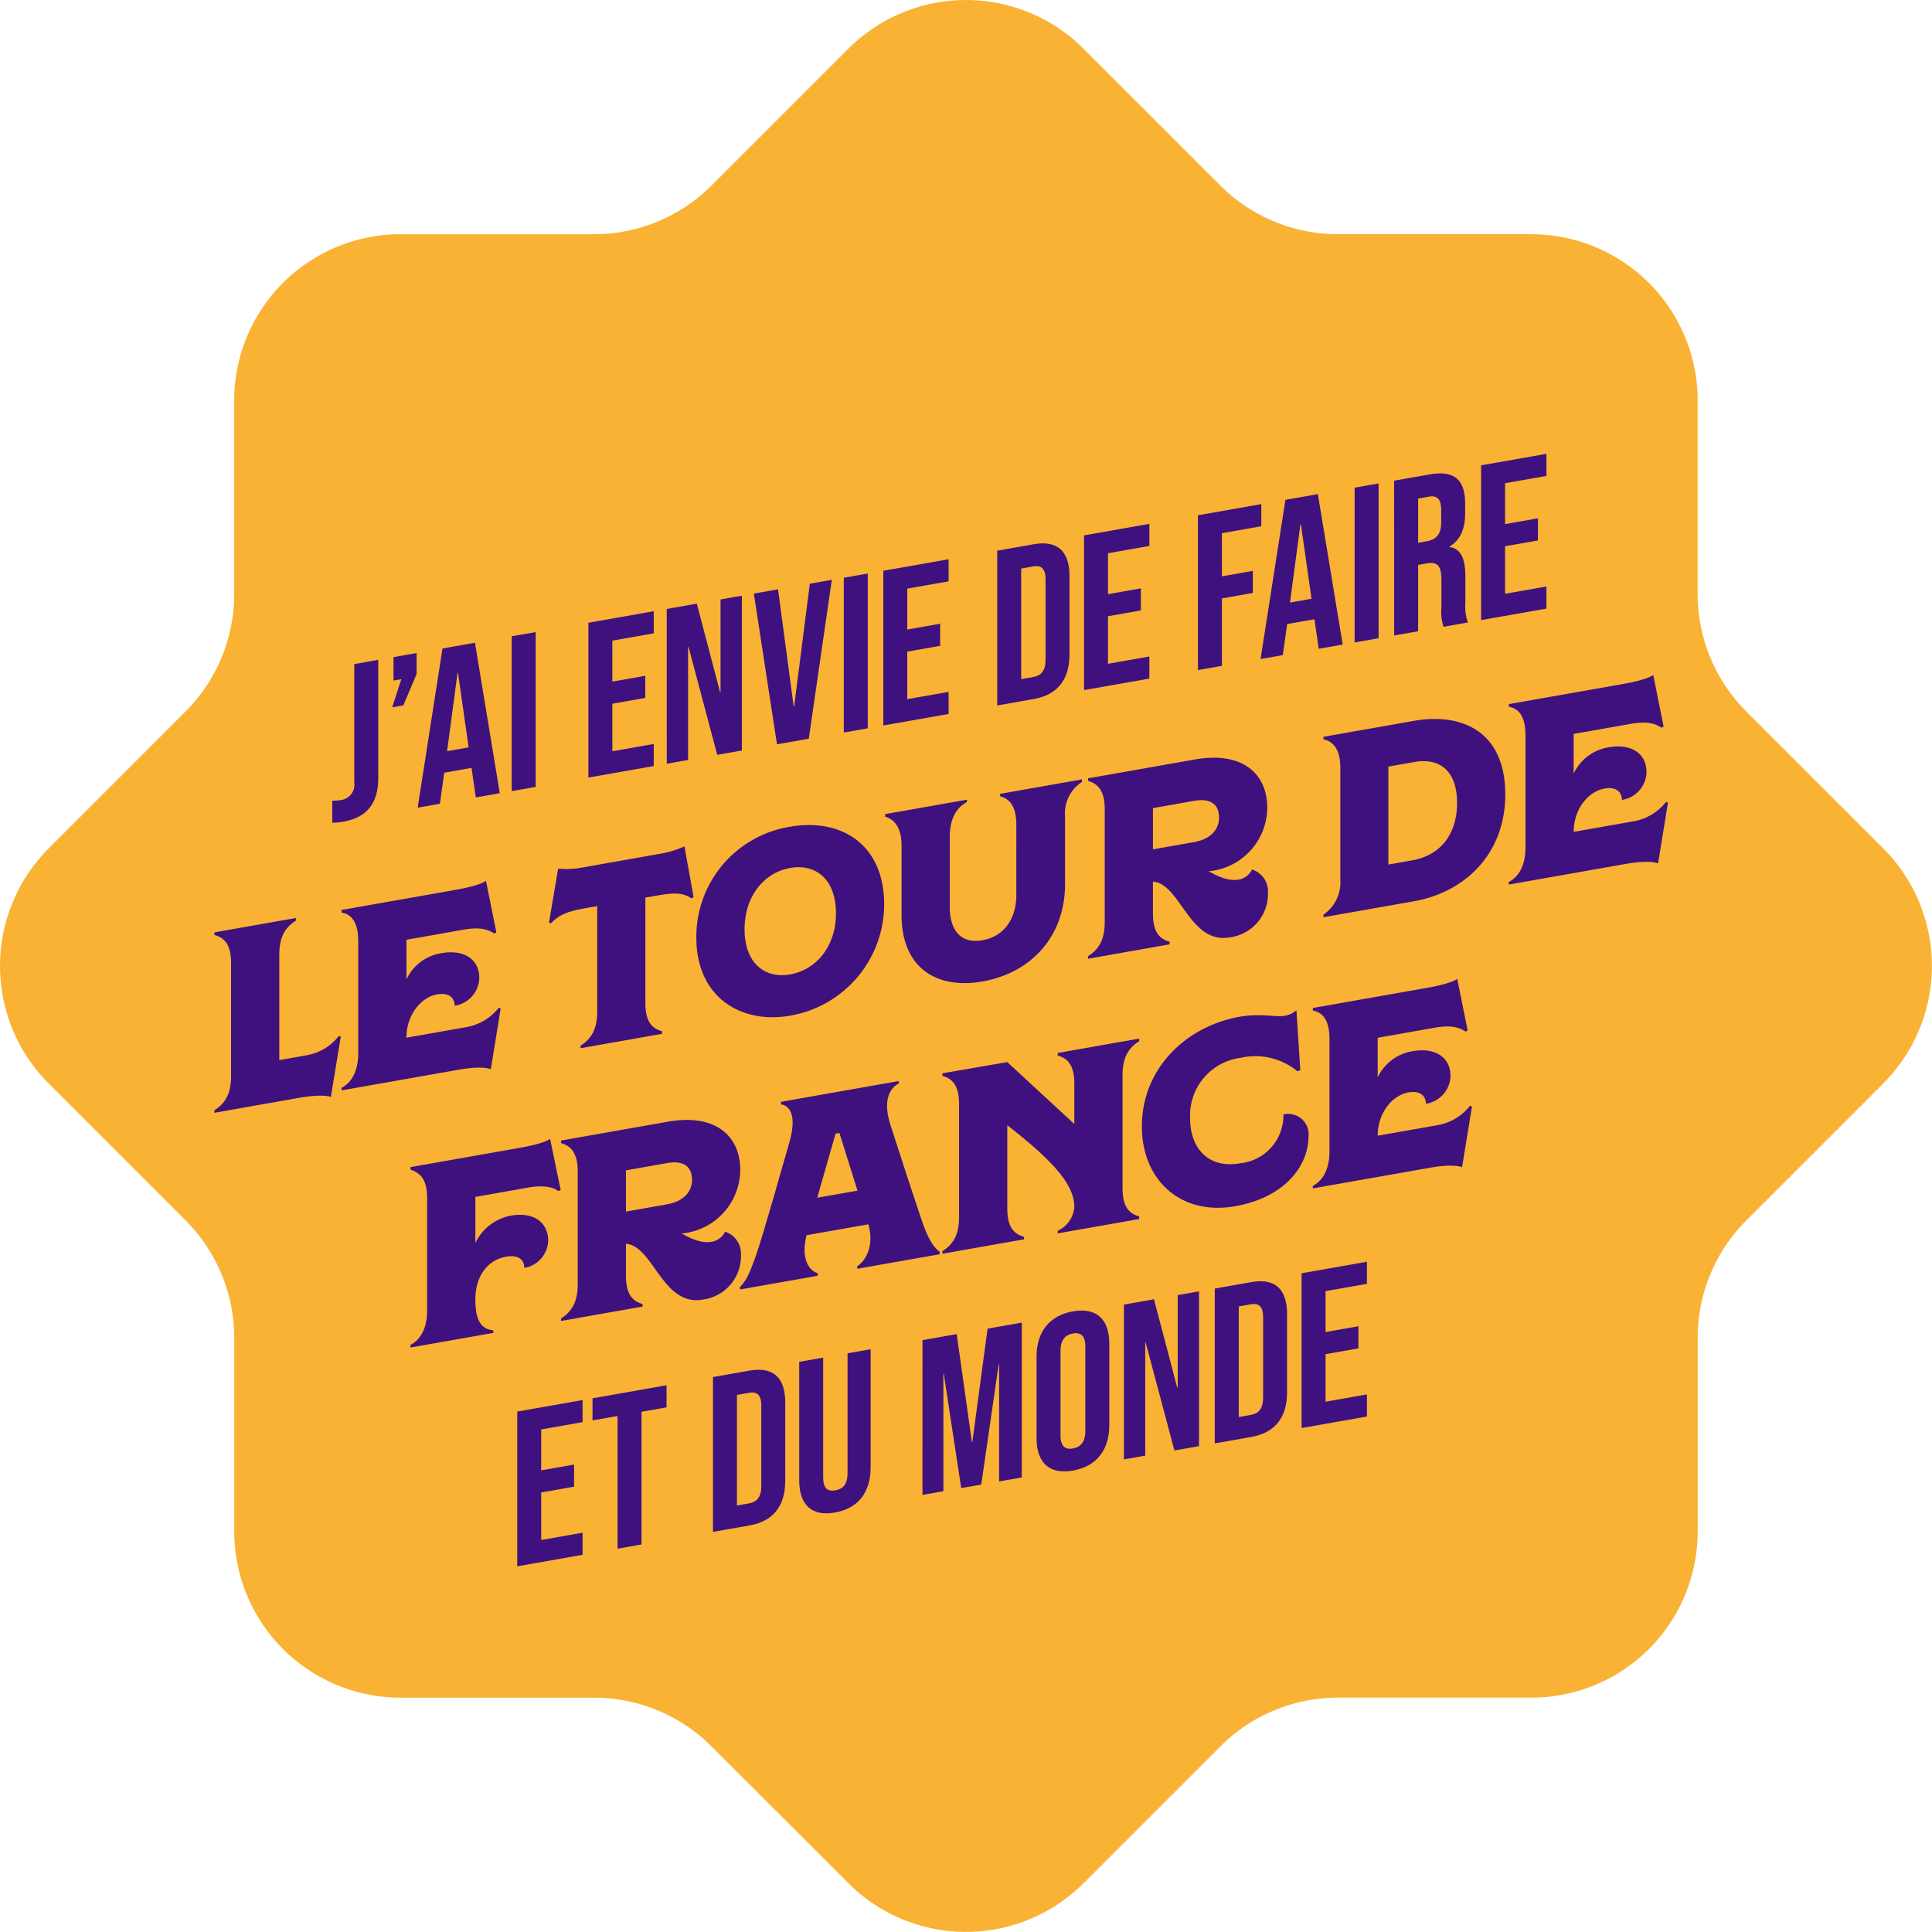 <?xml version="1.0" encoding="UTF-8"?> <svg xmlns="http://www.w3.org/2000/svg" width="253.689" height="253.674" viewBox="0 0 253.689 253.674"><path d="M229.316,160.24l17.962-17.962a21.837,21.837,0,0,0,0-30.882L229.316,93.434a21.838,21.838,0,0,1-6.4-15.441v-25.4a21.837,21.837,0,0,0-21.837-21.837h-25.4a21.838,21.838,0,0,1-15.441-6.4L142.278,6.4a21.837,21.837,0,0,0-30.882,0L93.434,24.358a21.838,21.838,0,0,1-15.441,6.4h-25.4A21.837,21.837,0,0,0,30.754,52.591v25.4a21.838,21.838,0,0,1-6.4,15.441L6.4,111.4a21.837,21.837,0,0,0,0,30.882L24.358,160.24a21.838,21.838,0,0,1,6.4,15.441v25.4A21.837,21.837,0,0,0,52.591,222.92h25.4a21.838,21.838,0,0,1,15.441,6.4L111.4,247.278a21.837,21.837,0,0,0,30.882,0l17.962-17.962a21.838,21.838,0,0,1,15.441-6.4h25.4a21.837,21.837,0,0,0,21.837-21.837v-25.4A21.838,21.838,0,0,1,229.316,160.24Z" fill="#f9b233"></path><g><path d="M43.633,108.03v-2.9a4.1,4.1,0,0,0,1.029-.067,2.025,2.025,0,0,0,1.859-2.273V87.2l3.146-.554v15.5c0,3.34-1.487,5.2-4.576,5.744A7.538,7.538,0,0,1,43.633,108.03Z" fill="#3e117f"></path><path d="M52.7,89.182l-1.029.182V86.286l3.031-.534v2.759L52.96,92.622l-1.458.257Z" fill="#3e117f"></path><path d="M58.105,85.152l4.261-.752,3.26,19.752-3.146.555-.572-3.936v.058l-3.575.631-.572,4.079-2.916.514Zm3.432,12.985-1.4-9.8-.057.011L58.706,98.637Z" fill="#3e117f"></path><path d="M67.194,83.55,70.341,83v20.326l-3.147.555Z" fill="#3e117f"></path><path d="M77.261,81.774l8.58-1.512v2.9l-5.433.958V89.5l4.318-.762v2.905l-4.318.761v6.243l5.433-.958v2.9l-8.58,1.512Z" fill="#3e117f"></path><path d="M87.55,79.96l3.946-.695,3.059,11.626.057-.009V78.715l2.8-.494V98.547l-3.232.57L90.41,84.944l-.058.01V99.792l-2.8.494Z" fill="#3e117f"></path><path d="M98.988,77.943l3.174-.559,2.059,15.4.058-.01,2.059-16.131,2.888-.508L106.2,97l-4.176.735Z" fill="#3e117f"></path><path d="M110.8,75.861l3.145-.554V95.633l-3.145.554Z" fill="#3e117f"></path><path d="M115.985,74.946l8.578-1.513v2.9l-5.432.958v5.372l4.318-.762v2.9l-4.318.762v6.243l5.432-.958v2.9l-8.578,1.512Z" fill="#3e117f"></path><path d="M130.944,72.308l4.8-.846c3.145-.555,4.69.944,4.69,4.2V85.937c0,3.252-1.545,5.3-4.69,5.851l-4.8.847Zm4.747,16.586c1-.176,1.6-.805,1.6-2.256V76.067c0-1.451-.6-1.869-1.6-1.692l-1.6.282v14.52Z" fill="#3e117f"></path><path d="M142.342,70.3l8.579-1.513v2.9l-5.433.958v5.372l4.318-.761v2.9l-4.318.762v6.243l5.433-.958v2.9l-8.579,1.513Z" fill="#3e117f"></path><path d="M157.3,67.661l8.322-1.468V69.1l-5.176.912v5.663l4.061-.716v2.9l-4.061.716v8.856l-3.146.555Z" fill="#3e117f"></path><path d="M168.787,65.636l4.261-.751,3.259,19.751-3.145.554-.572-3.934v.056l-3.576.631-.571,4.079-2.917.515Zm3.431,12.985-1.4-9.8-.058.011L169.386,79.12Z" fill="#3e117f"></path><path d="M177.876,64.033l3.146-.555V83.805l-3.146.554Z" fill="#3e117f"></path><path d="M183.064,63.118l4.662-.821c3.26-.575,4.661.717,4.661,3.852V67.4c0,2.091-.657,3.541-2.058,4.369v.059c1.572.217,2.087,1.636,2.087,3.93v3.572a5.645,5.645,0,0,0,.342,2.407l-3.2.565a5.89,5.89,0,0,1-.287-2.447V76.137c0-1.888-.542-2.4-1.971-2.15l-1.087.192V82.89l-3.147.554Zm4.29,7.955c1.172-.207,1.888-.855,1.888-2.481V67.023c0-1.451-.486-2-1.6-1.808l-1.429.252v5.807Z" fill="#3e117f"></path><path d="M194.482,61.105l8.579-1.513v2.9l-5.433.957v5.373l4.318-.762v2.905l-4.318.761v6.243l5.433-.957v2.9l-8.579,1.514Z" fill="#3e117f"></path><path d="M28.158,146.118v-.339c1.489-.939,2.185-2.246,2.185-4.513V126.51c0-2.268-.7-3.33-2.185-3.744v-.338l10.7-1.887v.338c-1.488.939-2.185,2.246-2.185,4.513V139.2l3.546-.625a6.859,6.859,0,0,0,4.275-2.548l.253.091-1.3,7.912s-1.013-.431-4.179.127Z" fill="#3e117f"></path><path d="M44.853,143.174v-.338c1.394-.72,2.186-2.315,2.186-4.515V123.6c0-2.267-.7-3.5-2.186-3.777v-.338l15.1-2.664c3.166-.557,3.862-1.155,3.862-1.155l1.361,6.766-.284.152c-.634-.43-1.646-.928-3.989-.515L53.371,123.4v5.212a6.1,6.1,0,0,1,4.623-3.456c2.944-.519,4.939.821,4.939,3.259A3.784,3.784,0,0,1,59.7,132.06c0-.947-.666-1.777-2.28-1.492-2.153.379-4.053,2.711-4.053,5.69l7.852-1.385a6.949,6.949,0,0,0,4.274-2.548l.254.091-1.3,7.979s-.983-.5-4.18.06Z" fill="#3e117f"></path><path d="M76.236,137.641V137.3c1.487-.939,2.184-2.246,2.184-4.514V118.98l-1.361.241c-2.5.44-3.547.828-4.718,2.015l-.253-.091,1.2-7.082a11.173,11.173,0,0,0,3.293-.174l10-1.764a12.948,12.948,0,0,0,3.293-.987l1.2,6.658-.253.18c-1.171-.775-2.217-.794-4.718-.353l-1.361.24v13.808c0,2.267.7,3.329,2.184,3.744v.339Z" fill="#3e117f"></path><path d="M103.753,133.364c-6.459,1.139-12.317-2.431-12.317-10.215a14.623,14.623,0,0,1,12.317-14.592c6.491-1.145,12.348,2.12,12.348,10.243A14.867,14.867,0,0,1,103.753,133.364Zm6.015-13.448c0-4.434-2.627-6.542-6.015-5.944-3.357.591-5.984,3.627-5.984,8.06,0,4.4,2.627,6.509,5.984,5.917C107.141,127.351,109.768,124.316,109.768,119.916Z" fill="#3e117f"></path><path d="M133.453,108.362c0-2.436-.823-3.475-2.122-3.789v-.338l10.733-1.892v.338a4.91,4.91,0,0,0-2.216,4.553v9.138c-.127,6.859-4.685,11.42-10.828,12.5-6.11,1.078-10.638-1.848-10.638-8.718v-9.138c0-2.3-.918-3.425-2.154-3.783V106.9l10.734-1.892v.3c-1.362.747-2.248,2.157-2.248,4.593v9.172c0,2.91,1.3,4.915,4.306,4.384,2.976-.525,4.433-3.015,4.433-5.925Z" fill="#3e117f"></path><path d="M142.877,125.891v-.34c1.489-.939,2.185-2.246,2.185-4.514V106.281c0-2-.57-3.283-2.185-3.744V102.2L156.9,99.726c6.236-1.1,9.5,1.845,9.5,6.346a8.429,8.429,0,0,1-7.092,8.256,4.292,4.292,0,0,1-.634.078c1.362.708,2.6,1.336,4.053,1.079a2.4,2.4,0,0,0,1.678-1.311,3.01,3.01,0,0,1,2.09,3.05,5.749,5.749,0,0,1-5.034,5.863c-5.256.927-6.492-7.079-10.069-7.329v4.162c0,2.267.7,3.33,2.185,3.744V124Zm8.517-19.778v5.414l5.414-.954c1.963-.347,3.262-1.489,3.262-3.216,0-1.894-1.3-2.545-3.262-2.2Z" fill="#3e117f"></path><path d="M173.784,120.44V120.1A5.131,5.131,0,0,0,176,115.582V100.826c0-2.641-1.11-3.527-2.217-3.738V96.75l11.842-2.088c6.49-1.145,12.031,1.5,12.031,9.655,0,7.75-5.225,12.835-12.031,14.035Zm11.62-7.464c3.926-.692,5.921-3.616,5.921-7.542,0-4.23-2.279-5.96-5.6-5.374l-3.42.6v12.86Z" fill="#3e117f"></path><path d="M198.124,116.148v-.339c1.393-.719,2.184-2.313,2.184-4.514V96.574c0-2.267-.7-3.5-2.184-3.778v-.338l15.1-2.663c3.166-.559,3.863-1.155,3.863-1.155l1.361,6.765-.284.152c-.634-.429-1.647-.928-3.99-.514l-7.536,1.328v5.212a6.11,6.11,0,0,1,4.623-3.456c2.945-.519,4.94.822,4.94,3.26a3.785,3.785,0,0,1-3.23,3.648c0-.947-.666-1.777-2.28-1.492-2.152.379-4.053,2.71-4.053,5.688l7.853-1.383a6.954,6.954,0,0,0,4.273-2.548l.254.091-1.3,7.978s-.982-.5-4.179.061Z" fill="#3e117f"></path><path d="M53.9,176.94V176.6c1.362-.713,2.185-2.246,2.185-4.513V157.332c0-2.438-.855-3.3-2.185-3.744v-.338l14.47-2.552c3.2-.563,3.862-1.155,3.862-1.155l1.394,6.726-.318.124c-.665-.493-1.867-.821-3.989-.447l-6.9,1.217v6.058a6.5,6.5,0,0,1,4.623-3.59c3.166-.559,4.939.99,4.939,3.291a3.757,3.757,0,0,1-3.134,3.565c0-1.184-.918-1.733-2.375-1.475-2.564.451-4.053,2.71-4.053,5.587,0,2.436.539,3.9,2.343,4.087l.032.333Z" fill="#3e117f"></path><path d="M73.675,173.453v-.34c1.489-.938,2.185-2.246,2.185-4.514V153.844c0-2-.57-3.284-2.185-3.745v-.337L87.7,147.289c6.236-1.1,9.5,1.845,9.5,6.346a8.429,8.429,0,0,1-7.092,8.256,4.162,4.162,0,0,1-.634.078c1.362.708,2.6,1.336,4.053,1.079a2.4,2.4,0,0,0,1.678-1.312,3.012,3.012,0,0,1,2.09,3.051,5.747,5.747,0,0,1-5.035,5.862c-5.255.927-6.491-7.079-10.068-7.328v4.162c0,2.268.7,3.329,2.185,3.743v.339Zm8.517-19.777v5.415l5.414-.955c1.963-.346,3.262-1.49,3.262-3.216,0-1.895-1.3-2.545-3.262-2.2Z" fill="#3e117f"></path><path d="M112.566,166.6v-.339c1.2-.753,2.247-2.832,1.456-5.5l-8.105,1.429c-.792,2.949.253,4.66,1.456,4.989v.339l-10.2,1.8v-.338c.728-.7,1.2-1.6,2.057-4.018.982-2.779,3.547-11.93,4.4-14.89,1.14-3.889-.127-4.953-1.077-5.055v-.338l15.451-2.725v.338c-.95.439-2.215,1.947-1.076,5.437.855,2.657,3.673,11.366,4.4,13.337.823,2.222,1.583,2.969,2.058,3.291v.338Zm-2.344-17.829-.506.089-2.406,8.411,5.287-.931Z" fill="#3e117f"></path><path d="M138.882,161.955v-.339a3.745,3.745,0,0,0,2.184-3.159c0-2.945-2.881-6.092-8.8-10.7v10.9c0,2.268.7,3.329,2.185,3.743v.339l-10.7,1.887v-.338c1.489-.939,2.185-2.247,2.185-4.515V145.015c0-2.268-.7-3.33-2.185-3.744v-.338l8.517-1.468,8.8,8.127v-5.246c0-2.268-.7-3.33-2.184-3.744v-.337l10.7-1.888v.338c-1.488.939-2.184,2.247-2.184,4.514v14.756c0,2.268.7,3.329,2.184,3.743v.34Z" fill="#3e117f"></path><path d="M170.361,140.667a8.687,8.687,0,0,0-7.44-1.769,7.629,7.629,0,0,0-6.649,7.942c0,3.858,2.311,6.666,6.616,5.907a6.323,6.323,0,0,0,5.637-6.409,2.678,2.678,0,0,1,3.292,2.905c0,3.689-2.943,7.964-9.625,9.143-7.25,1.278-12.253-3.526-12.253-10.463,0-7.717,5.921-13.195,12.823-14.411,2.787-.492,4.749.076,5.858-.12a3.181,3.181,0,0,0,1.614-.724l.507,7.864Z" fill="#3e117f"></path><path d="M172.388,156.047v-.339c1.394-.72,2.185-2.315,2.185-4.515V136.472c0-2.268-.7-3.5-2.185-3.778v-.338l15.1-2.663c3.166-.558,3.862-1.156,3.862-1.156l1.363,6.766-.286.152c-.633-.43-1.646-.928-3.989-.515l-7.536,1.329v5.212a6.106,6.106,0,0,1,4.623-3.455c2.945-.518,4.939.821,4.939,3.258a3.785,3.785,0,0,1-3.229,3.649c0-.947-.665-1.777-2.28-1.493-2.153.38-4.053,2.711-4.053,5.69l7.853-1.385a6.952,6.952,0,0,0,4.274-2.548l.254.092-1.3,7.978s-.981-.5-4.18.061Z" fill="#3e117f"></path><path d="M67.919,185.351l8.579-1.512v2.9l-5.434.958v5.372l4.319-.762v2.905l-4.319.761v6.244l5.434-.958v2.9l-8.579,1.513Z" fill="#3e117f"></path><path d="M81.092,185.932l-3.288.58v-2.9l9.722-1.714v2.9l-3.288.58V202.8l-3.146.554Z" fill="#3e117f"></path><path d="M93.62,180.819l4.8-.846c3.146-.555,4.69.944,4.69,4.2v10.279c0,3.252-1.544,5.3-4.69,5.851l-4.8.846Zm4.747,16.586c1-.177,1.6-.806,1.6-2.257v-10.57c0-1.451-.6-1.869-1.6-1.692l-1.6.282v14.519Z" fill="#3e117f"></path><path d="M104.943,194.329V178.823l3.147-.555v15.739c0,1.452.6,1.868,1.6,1.692s1.6-.805,1.6-2.258V177.7l3.031-.534v15.506c0,3.252-1.6,5.392-4.69,5.937S104.943,197.581,104.943,194.329Z" fill="#3e117f"></path><path d="M121.133,175.969l4.489-.792,2,14.194.056-.01,2-14.9,4.49-.792V194l-2.974.524V179.13l-.059.011-2.287,15.792-2.631.463-2.288-14.985-.056.01V195.81l-2.745.485Z" fill="#3e117f"></path><path d="M136.108,188.834V178.148c0-3.252,1.688-5.408,4.776-5.953s4.776,1.017,4.776,4.269v10.685c0,3.252-1.688,5.408-4.776,5.952S136.108,192.086,136.108,188.834Zm6.406-.927V176.815c0-1.452-.629-1.893-1.63-1.716s-1.63.838-1.63,2.292v11.091c0,1.451.629,1.893,1.63,1.716S142.514,189.359,142.514,187.907Z" fill="#3e117f"></path><path d="M147.581,171.305l3.946-.7,3.06,11.627.056-.01V170.059l2.8-.494v20.326l-3.231.57-3.774-14.172-.058.01v14.838l-2.8.494Z" fill="#3e117f"></path><path d="M159.512,169.2l4.8-.848c3.147-.554,4.691.945,4.691,4.2v10.279c0,3.252-1.544,5.3-4.691,5.851l-4.8.847Zm4.747,16.586c1-.177,1.6-.807,1.6-2.258v-10.57c0-1.451-.6-1.868-1.6-1.692l-1.6.283v14.519Z" fill="#3e117f"></path><path d="M170.911,167.191l8.579-1.513v2.9l-5.433.957v5.373l4.318-.762v2.905l-4.318.761v6.242l5.433-.957V186l-8.579,1.513Z" fill="#3e117f"></path></g></svg> 
